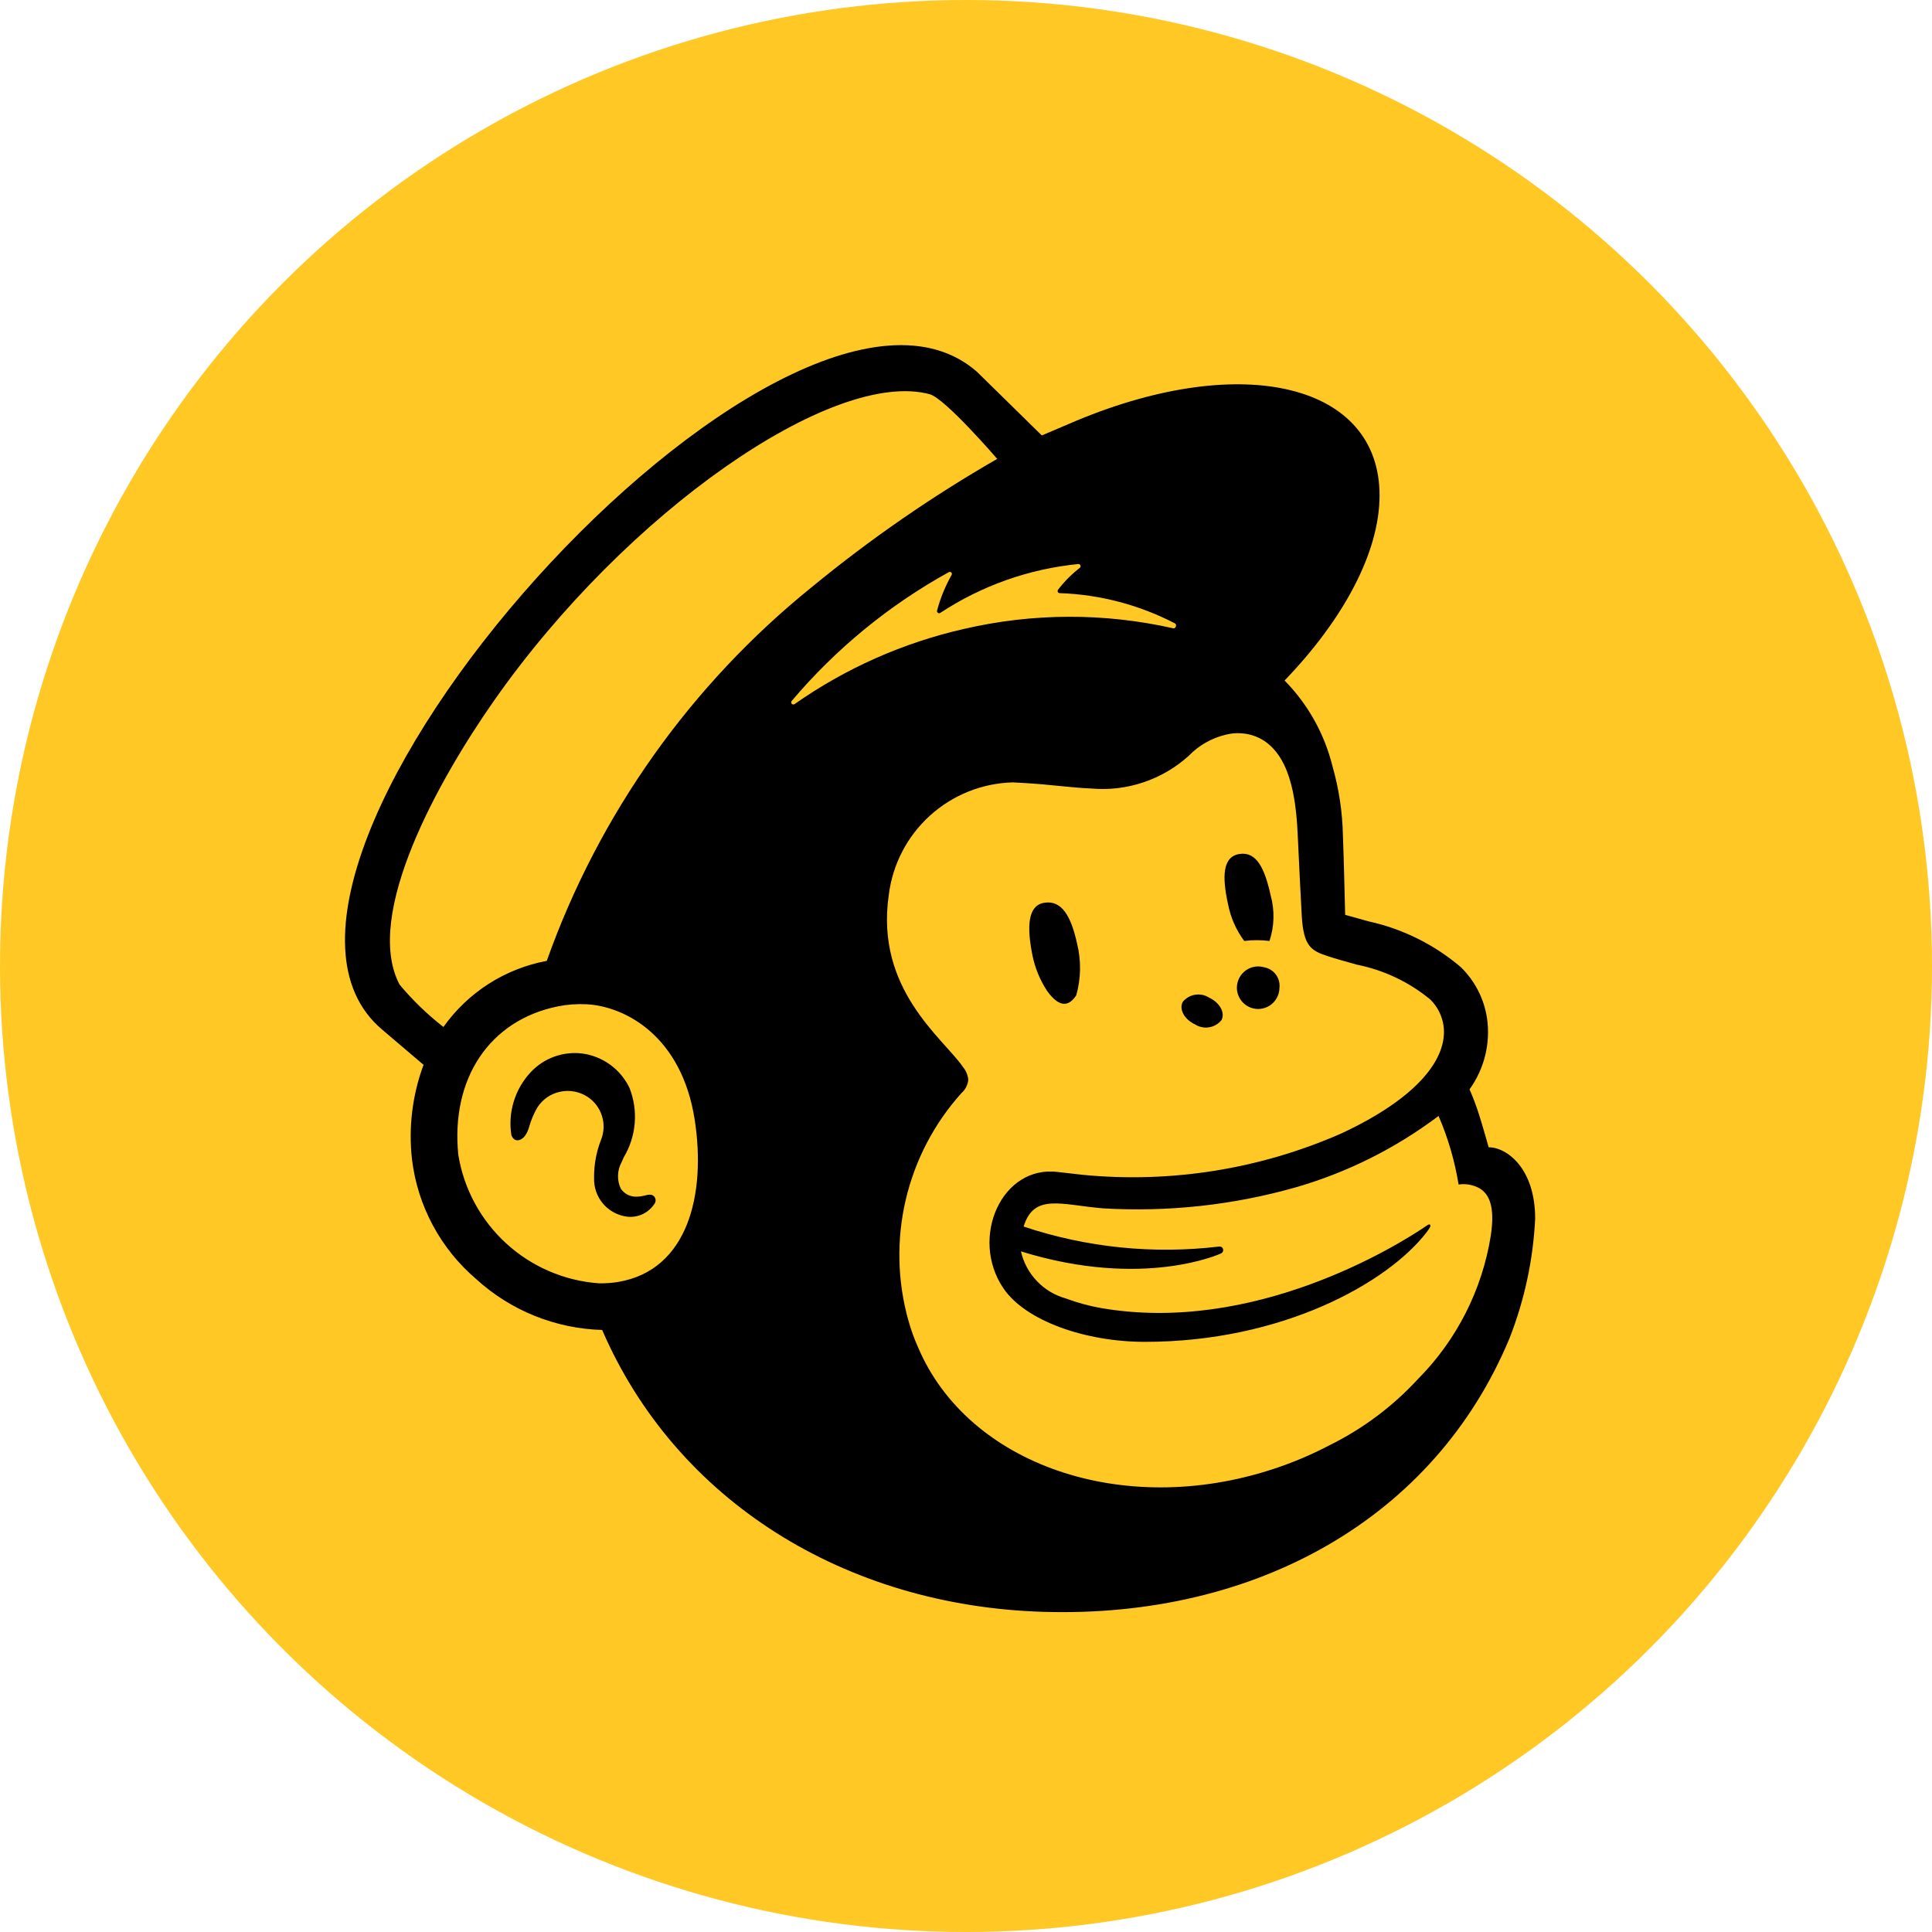 <svg xmlns="http://www.w3.org/2000/svg" width="52" height="52" viewBox="0 0 52 52" fill="none"><circle cx="26" cy="26" r="26" fill="#FFC824"></circle><path d="M17.61 32.207C17.63 32.232 17.642 32.262 17.645 32.293C17.648 32.325 17.641 32.357 17.626 32.384C17.55 32.507 17.442 32.606 17.313 32.671C17.184 32.735 17.039 32.762 16.896 32.749C16.64 32.721 16.404 32.598 16.236 32.403C16.068 32.208 15.98 31.957 15.99 31.7C15.986 31.349 16.05 31.002 16.178 30.676C16.26 30.471 16.268 30.245 16.202 30.036C16.137 29.826 16.001 29.645 15.818 29.524C15.709 29.452 15.587 29.403 15.459 29.379C15.332 29.355 15.2 29.357 15.073 29.385C14.949 29.411 14.831 29.462 14.726 29.534C14.622 29.607 14.533 29.699 14.464 29.806C14.368 29.972 14.293 30.149 14.241 30.333C14.231 30.365 14.223 30.391 14.217 30.407C14.132 30.636 13.997 30.703 13.905 30.69C13.862 30.684 13.803 30.655 13.764 30.551C13.716 30.248 13.738 29.939 13.828 29.646C13.918 29.353 14.073 29.084 14.282 28.86C14.458 28.671 14.676 28.527 14.918 28.44C15.161 28.352 15.421 28.323 15.676 28.356C15.947 28.393 16.204 28.497 16.425 28.658C16.646 28.819 16.824 29.033 16.942 29.279C17.062 29.582 17.11 29.909 17.083 30.233C17.056 30.558 16.955 30.872 16.787 31.152C16.766 31.199 16.747 31.243 16.73 31.282C16.67 31.391 16.637 31.513 16.634 31.638C16.63 31.762 16.657 31.886 16.712 31.998C16.759 32.065 16.821 32.119 16.893 32.156C16.966 32.193 17.046 32.211 17.127 32.209C17.204 32.208 17.28 32.197 17.354 32.177C17.45 32.154 17.55 32.131 17.61 32.207V32.207ZM41.319 32.799C41.266 33.903 41.032 34.991 40.629 36.02C38.615 40.86 33.81 43.554 28.086 43.383C22.75 43.224 18.199 40.4 16.207 35.796C14.949 35.76 13.746 35.275 12.817 34.427C11.857 33.608 11.24 32.459 11.089 31.206C10.992 30.345 11.098 29.472 11.4 28.66L10.282 27.709C5.163 23.374 21.173 5.525 26.293 10.005C26.319 10.027 28.035 11.716 28.04 11.72C28.046 11.717 28.986 11.317 28.991 11.315C33.482 9.45 37.127 10.35 37.131 13.327C37.133 14.874 36.15 16.679 34.575 18.316C35.205 18.957 35.65 19.755 35.865 20.627C36.039 21.236 36.133 21.864 36.145 22.497C36.172 23.128 36.202 24.597 36.205 24.623C36.245 24.635 36.7 24.76 36.838 24.799C37.754 25 38.607 25.424 39.321 26.033C39.697 26.401 39.944 26.882 40.023 27.403C40.121 28.079 39.952 28.766 39.553 29.32C39.657 29.557 39.747 29.799 39.823 30.046C39.955 30.473 40.052 30.826 40.067 30.879C40.554 30.879 41.319 31.442 41.319 32.799ZM18.699 30.144C18.351 27.884 16.827 27.087 15.793 27.03C15.533 27.017 15.273 27.035 15.018 27.086C13.172 27.459 12.13 29.034 12.335 31.081C12.484 31.999 12.939 32.839 13.625 33.467C14.311 34.095 15.189 34.473 16.116 34.54C16.294 34.544 16.472 34.532 16.647 34.502C18.517 34.182 19.007 32.145 18.699 30.144ZM21.854 15.798C23.417 14.513 25.085 13.36 26.84 12.351C26.84 12.351 25.447 10.731 25.026 10.611C22.438 9.909 16.846 13.777 13.277 18.887C11.832 20.954 9.765 24.616 10.753 26.498C11.105 26.921 11.501 27.304 11.935 27.641C12.596 26.709 13.593 26.071 14.716 25.862C16.121 21.913 18.591 18.43 21.854 15.798ZM27.479 33.681C27.547 33.982 27.696 34.258 27.909 34.481C28.121 34.704 28.39 34.865 28.687 34.948C28.995 35.063 29.314 35.15 29.638 35.207C33.732 35.913 37.56 33.565 38.422 32.974C38.486 32.93 38.529 32.973 38.477 33.051C38.451 33.093 38.423 33.133 38.393 33.172C37.338 34.537 34.503 36.117 30.814 36.116C29.205 36.116 27.597 35.547 27.006 34.674C26.09 33.318 26.961 31.34 28.487 31.546C28.489 31.546 29.01 31.605 29.156 31.622C31.529 31.85 33.92 31.466 36.102 30.507C38.184 29.537 38.971 28.47 38.853 27.606C38.814 27.338 38.688 27.09 38.494 26.9C37.925 26.431 37.248 26.11 36.525 25.965C36.195 25.872 35.97 25.812 35.728 25.732C35.299 25.59 35.086 25.476 35.038 24.665C35.017 24.311 34.955 23.075 34.933 22.565C34.894 21.671 34.787 20.448 34.03 19.943C33.838 19.816 33.614 19.745 33.384 19.736C33.255 19.728 33.125 19.741 33 19.773C32.617 19.862 32.267 20.06 31.995 20.343C31.641 20.663 31.226 20.906 30.774 21.057C30.322 21.209 29.844 21.265 29.369 21.223C28.84 21.201 28.279 21.118 27.636 21.079C27.511 21.072 27.386 21.064 27.26 21.058C26.432 21.08 25.64 21.398 25.027 21.955C24.414 22.512 24.022 23.27 23.921 24.092C23.553 26.632 25.387 27.945 25.916 28.715C25.998 28.813 26.049 28.933 26.062 29.06C26.048 29.201 25.981 29.331 25.874 29.424V29.425C25.141 30.241 24.627 31.228 24.377 32.296C24.128 33.364 24.152 34.477 24.447 35.533C24.517 35.786 24.606 36.034 24.715 36.274C26.053 39.411 30.204 40.871 34.26 39.542C34.791 39.369 35.307 39.15 35.801 38.89C36.689 38.45 37.489 37.85 38.161 37.121C39.205 36.071 39.892 34.719 40.125 33.257C40.247 32.448 40.069 32.136 39.825 31.985C39.652 31.889 39.453 31.852 39.258 31.881C39.155 31.246 38.974 30.626 38.719 30.036C37.56 30.91 36.251 31.563 34.856 31.963C33.178 32.437 31.432 32.626 29.691 32.523C28.571 32.432 27.83 32.104 27.551 33.013C29.245 33.579 31.044 33.763 32.818 33.55C32.83 33.549 32.843 33.55 32.855 33.554C32.867 33.557 32.878 33.563 32.888 33.571C32.898 33.579 32.906 33.589 32.911 33.6C32.917 33.611 32.921 33.623 32.922 33.636C32.924 33.657 32.919 33.678 32.909 33.696C32.898 33.714 32.882 33.728 32.863 33.737C32.863 33.737 30.783 34.706 27.479 33.681ZM21.386 18.951C22.762 17.985 24.314 17.297 25.953 16.926C27.803 16.497 29.726 16.492 31.578 16.911C31.643 16.926 31.684 16.813 31.626 16.78C30.665 16.28 29.604 16.001 28.521 15.964C28.511 15.964 28.501 15.961 28.492 15.955C28.483 15.95 28.476 15.942 28.471 15.932C28.467 15.923 28.465 15.912 28.466 15.902C28.467 15.892 28.471 15.882 28.477 15.873C28.645 15.653 28.842 15.455 29.061 15.285C29.071 15.278 29.078 15.267 29.082 15.255C29.085 15.243 29.085 15.23 29.08 15.219C29.076 15.207 29.068 15.197 29.057 15.19C29.047 15.183 29.035 15.18 29.022 15.181C27.696 15.312 26.422 15.763 25.308 16.496C25.299 16.502 25.288 16.506 25.276 16.506C25.265 16.506 25.253 16.502 25.244 16.495C25.235 16.489 25.227 16.48 25.223 16.469C25.219 16.458 25.218 16.447 25.221 16.436C25.31 16.099 25.442 15.776 25.613 15.474C25.619 15.463 25.621 15.451 25.62 15.44C25.618 15.428 25.613 15.417 25.605 15.409C25.596 15.4 25.586 15.395 25.574 15.393C25.562 15.391 25.55 15.393 25.54 15.398C23.93 16.287 22.496 17.462 21.309 18.866C21.3 18.877 21.295 18.89 21.295 18.904C21.295 18.919 21.3 18.932 21.31 18.943C21.319 18.953 21.332 18.96 21.346 18.961C21.36 18.963 21.375 18.959 21.386 18.951ZM32.167 27.573C32.279 27.644 32.414 27.672 32.544 27.65C32.675 27.628 32.794 27.559 32.877 27.456C32.98 27.256 32.83 26.985 32.541 26.85C32.429 26.779 32.295 26.752 32.164 26.774C32.033 26.796 31.915 26.865 31.832 26.968C31.729 27.168 31.879 27.439 32.167 27.573ZM33.052 24.332C33.121 24.692 33.27 25.032 33.489 25.326C33.714 25.298 33.942 25.298 34.168 25.326C34.3 24.931 34.311 24.506 34.201 24.104C34.038 23.363 33.817 22.915 33.361 22.985C32.906 23.055 32.889 23.591 33.052 24.332ZM34.021 26.034C33.907 26.001 33.784 26.005 33.671 26.045C33.559 26.086 33.462 26.16 33.393 26.258C33.325 26.357 33.29 26.474 33.291 26.593C33.293 26.713 33.333 26.829 33.404 26.925C33.475 27.021 33.574 27.092 33.688 27.129C33.802 27.166 33.925 27.166 34.038 27.129C34.152 27.093 34.252 27.021 34.323 26.925C34.394 26.829 34.434 26.713 34.436 26.594C34.452 26.465 34.418 26.335 34.341 26.231C34.264 26.127 34.149 26.056 34.021 26.034Z" fill="black"></path><path d="M28.968 26.788C29.096 26.332 29.103 25.852 28.989 25.393C28.825 24.651 28.575 24.227 28.113 24.297C27.651 24.366 27.639 24.964 27.788 25.71C27.856 26.051 27.99 26.376 28.181 26.668C28.549 27.181 28.798 27.048 28.967 26.788H28.968Z" fill="black"></path></svg>